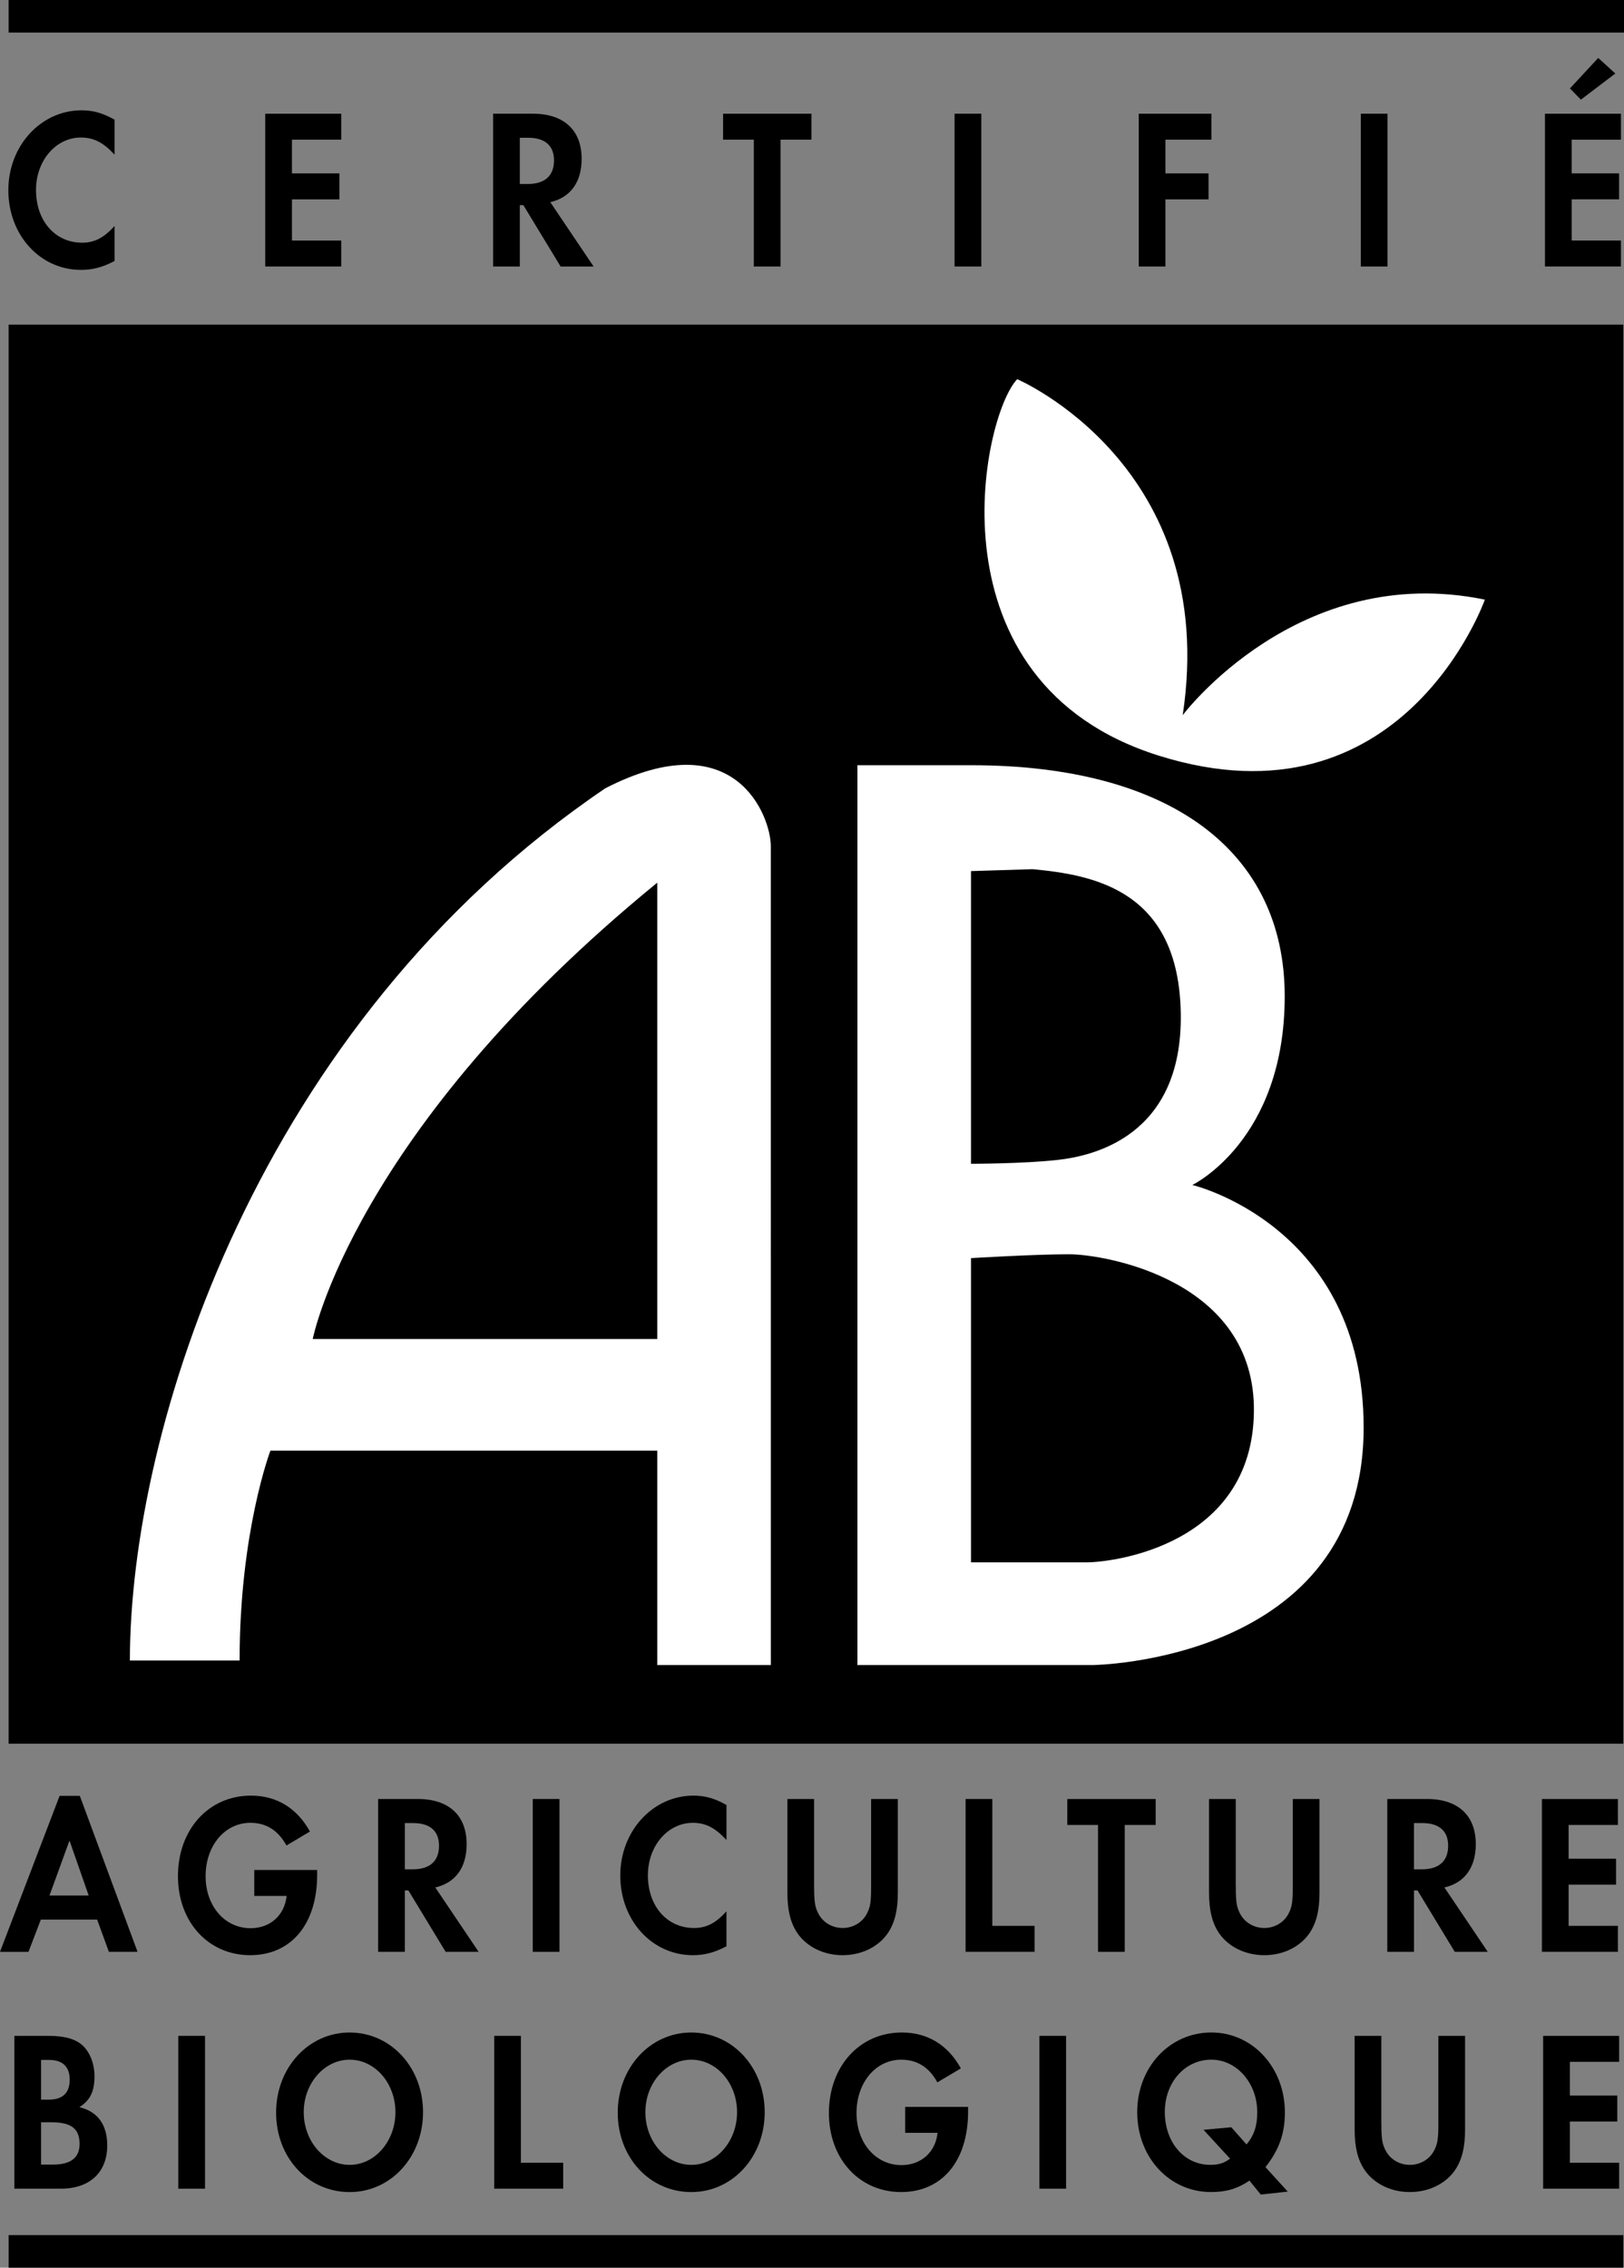 <?xml version="1.0" encoding="UTF-8"?><svg id="Layer_1" xmlns="http://www.w3.org/2000/svg" viewBox="0 0 100 139.58"><rect x="0" y="0" width="100" height="139.58" fill="#808080" stroke="none"/><defs><style>.cls-1{fill:#fff;}.cls-1,.cls-2{fill-rule:evenodd;stroke-width:0px;}</style></defs><polygon class="cls-2" points="99.958 107.329 99.958 19.983 .532 19.983 .532 107.329 99.958 107.329"/><polygon class="cls-2" points="99.958 139.58 99.958 137.576 .532 137.576 .532 139.58 99.958 139.58"/><polygon class="cls-2" points="100 2.005 100 0 .532 0 .532 2.005 100 2.005"/><path class="cls-2" d="M7.055,9.522c-.686-.747-1.282-1.057-2.07-1.057-1.549,0-2.768,1.424-2.768,3.23,0,1.904,1.181,3.244,2.844,3.244.748,0,1.333-.296,1.993-1.03v2.155c-.749.394-1.359.548-2.07.548-2.514,0-4.47-2.139-4.47-4.904,0-2.737,2.005-4.918,4.508-4.918.711,0,1.308.169,2.032.577v2.155h.001Z"/><polygon class="cls-2" points="17.977 8.596 17.977 10.673 20.898 10.673 20.898 12.271 17.977 12.271 17.977 14.807 21.012 14.807 21.012 16.404 16.333 16.404 16.333 7 21.012 7 21.012 8.596 17.977 8.596"/><path class="cls-2" d="M32.009,11.325v-2.846h.51c1.033,0,1.594.48,1.594,1.395,0,.944-.561,1.451-1.62,1.451h-.485ZM33.884,12.442c1.245-.283,1.931-1.23,1.931-2.666,0-1.762-1.092-2.778-3.002-2.778h-2.448v9.407h1.644v-3.779h.217l2.295,3.779h2.032l-2.669-3.963h0Z"/><polygon class="cls-2" points="46.418 16.405 46.418 8.596 44.526 8.596 44.526 7 49.967 7 49.967 8.596 48.062 8.596 48.062 16.405 46.418 16.405"/><polygon class="cls-2" points="60.425 16.405 58.78 16.405 58.78 6.998 60.425 6.998 60.425 16.405"/><polygon class="cls-2" points="71.763 8.596 71.763 10.673 74.417 10.673 74.417 12.271 71.763 12.271 71.763 16.405 70.119 16.405 70.119 7 74.595 7 74.595 8.596 71.763 8.596"/><polygon class="cls-2" points="85.438 16.405 83.794 16.405 83.794 6.998 85.438 6.998 85.438 16.405"/><path class="cls-2" d="M96.778,8.596v2.077h2.92v1.597h-2.92v2.536h3.034v1.597h-4.679V7h4.679v1.597h-3.034v-.001ZM97.346,6.134l-.674-.691,1.741-1.877,1.053.959-2.121,1.609h0Z"/><path class="cls-2" d="M5.461,116.673h-2.414l1.232-3.384,1.182,3.384h0ZM5.981,118.154l.724,1.985h1.765l-3.556-9.6h-1.244L0,120.14h1.753l.762-1.985h3.466Z"/><path class="cls-2" d="M19.529,115.104v.296c0,3.034-1.6,4.946-4.127,4.946-2.565,0-4.444-2.039-4.444-4.861,0-2.878,1.892-4.961,4.495-4.961,1.574,0,2.831.76,3.632,2.21l-1.447.86c-.508-.93-1.244-1.396-2.223-1.396-1.575,0-2.755,1.411-2.755,3.286,0,1.835,1.18,3.201,2.768,3.201,1.206,0,2.095-.789,2.222-1.986h-1.993v-1.597h3.873v.001Z"/><path class="cls-2" d="M24.929,115.06v-2.846h.51c1.033,0,1.594.48,1.594,1.394,0,.945-.561,1.452-1.62,1.452h-.485ZM26.803,116.176c1.246-.283,1.931-1.23,1.931-2.666,0-1.761-1.092-2.778-3.002-2.778h-2.448v9.406h1.645v-3.778h.217l2.294,3.778h2.032l-2.669-3.962h0Z"/><polygon class="cls-2" points="34.451 120.14 32.806 120.14 32.806 110.732 34.451 110.732 34.451 120.14"/><path class="cls-2" d="M44.733,113.257c-.686-.748-1.282-1.058-2.07-1.058-1.549,0-2.768,1.425-2.768,3.23,0,1.904,1.181,3.244,2.844,3.244.749,0,1.333-.295,1.994-1.03v2.155c-.749.393-1.359.548-2.07.548-2.514,0-4.469-2.139-4.469-4.904,0-2.736,2.005-4.918,4.508-4.918.711,0,1.308.169,2.032.577v2.155h-.001Z"/><path class="cls-2" d="M50.132,116.12c0,.959.051,1.269.267,1.678.279.536.853.874,1.488.874s1.208-.339,1.488-.874c.216-.409.266-.719.266-1.678v-5.388h1.644v5.754c0,1.1-.19,1.876-.62,2.509-.582.845-1.623,1.351-2.78,1.351-1.158,0-2.198-.507-2.78-1.351-.43-.634-.62-1.409-.62-2.509v-5.754h1.644v5.388h.001Z"/><polygon class="cls-2" points="61.102 118.541 63.705 118.541 63.705 120.138 59.458 120.138 59.458 110.732 61.102 110.732 61.102 118.541"/><polygon class="cls-2" points="67.613 120.14 67.613 112.331 65.72 112.331 65.72 110.734 71.162 110.734 71.162 112.331 69.257 112.331 69.257 120.14 67.613 120.14"/><path class="cls-2" d="M76.097,116.12c0,.959.051,1.269.266,1.678.28.536.853.874,1.488.874s1.209-.339,1.488-.874c.216-.409.267-.719.267-1.678v-5.388h1.644v5.754c0,1.1-.19,1.876-.62,2.509-.582.845-1.623,1.351-2.781,1.351-1.157,0-2.198-.507-2.781-1.351-.43-.634-.619-1.409-.619-2.509v-5.754h1.644v5.388h.001Z"/><path class="cls-2" d="M87.067,115.06v-2.846h.51c1.033,0,1.595.48,1.595,1.394,0,.945-.562,1.452-1.62,1.452h-.485ZM88.942,116.176c1.246-.283,1.932-1.23,1.932-2.666,0-1.761-1.092-2.778-3.002-2.778h-2.448v9.406h1.644v-3.778h.217l2.293,3.778h2.032l-2.669-3.962h0Z"/><polygon class="cls-2" points="96.59 112.331 96.59 114.408 99.511 114.408 99.511 116.006 96.59 116.006 96.59 118.541 99.624 118.541 99.624 120.138 94.945 120.138 94.945 110.734 99.624 110.734 99.624 112.331 96.59 112.331"/><path class="cls-2" d="M2.529,129.237v-2.444h.498c.831,0,1.265.423,1.265,1.215,0,.819-.435,1.229-1.291,1.229h-.473ZM.885,134.718h2.859c1.779,0,2.859-1,2.859-2.664,0-1.268-.584-2.085-1.714-2.352.675-.436.929-.973.929-1.906,0-.777-.292-1.511-.762-1.92-.432-.381-1.094-.564-2.079-.564H.885v9.406h0ZM2.529,133.237v-2.607h.626c1.237,0,1.745.394,1.745,1.338,0,.846-.546,1.268-1.65,1.268h-.721Z"/><polygon class="cls-2" points="12.624 134.719 10.979 134.719 10.979 125.311 12.624 125.311 12.624 134.719"/><path class="cls-2" d="M21.532,126.778c1.561,0,2.817,1.453,2.817,3.23,0,1.791-1.269,3.244-2.817,3.244-1.56,0-2.829-1.453-2.829-3.244,0-1.776,1.269-3.23,2.829-3.23h0ZM21.532,125.104c-2.537,0-4.531,2.167-4.531,4.932,0,2.765,1.967,4.891,4.531,4.891,2.525,0,4.518-2.154,4.518-4.918,0-2.75-1.981-4.904-4.518-4.904h0Z"/><polygon class="cls-2" points="32.075 133.12 34.679 133.12 34.679 134.717 30.432 134.717 30.432 125.311 32.075 125.311 32.075 133.12"/><path class="cls-2" d="M42.57,126.778c1.56,0,2.816,1.453,2.816,3.23,0,1.791-1.269,3.244-2.816,3.244-1.562,0-2.83-1.453-2.83-3.244,0-1.776,1.269-3.23,2.83-3.23h0ZM42.57,125.104c-2.538,0-4.532,2.167-4.532,4.932,0,2.765,1.968,4.891,4.532,4.891,2.525,0,4.518-2.154,4.518-4.918,0-2.75-1.981-4.904-4.518-4.904h0Z"/><path class="cls-2" d="M59.611,129.683v.297c0,3.033-1.6,4.946-4.126,4.946-2.565,0-4.444-2.04-4.444-4.862,0-2.877,1.891-4.96,4.494-4.96,1.574,0,2.831.76,3.631,2.21l-1.447.86c-.508-.931-1.244-1.396-2.223-1.396-1.574,0-2.755,1.41-2.755,3.286,0,1.836,1.181,3.203,2.768,3.203,1.206,0,2.096-.79,2.223-1.987h-1.994v-1.598h3.873v.001Z"/><polygon class="cls-2" points="65.646 134.719 64.002 134.719 64.002 125.311 65.646 125.311 65.646 134.719"/><path class="cls-2" d="M75.819,130.938l-1.711.155,1.635,1.778c-.381.281-.71.38-1.217.38-1.61,0-2.801-1.382-2.801-3.258,0-1.819,1.242-3.216,2.864-3.216,1.56,0,2.827,1.438,2.827,3.23,0,.832-.19,1.424-.66,1.988l-.937-1.058h0ZM79.295,134.898l-1.371-1.506c.838-1.071,1.194-2.059,1.194-3.371,0-2.764-1.993-4.918-4.528-4.918-2.572,0-4.565,2.139-4.565,4.904,0,2.778,1.98,4.918,4.541,4.918.938,0,1.623-.198,2.37-.704l.698.859,1.662-.182h0Z"/><path class="cls-2" d="M85.06,130.699c0,.959.051,1.269.267,1.679.28.536.853.874,1.488.874s1.209-.339,1.488-.874c.216-.41.267-.719.267-1.679v-5.387h1.644v5.754c0,1.1-.19,1.876-.619,2.509-.582.845-1.623,1.351-2.781,1.351s-2.198-.507-2.781-1.351c-.43-.634-.62-1.409-.62-2.509v-5.754h1.644v5.387h.001Z"/><polygon class="cls-2" points="96.666 126.909 96.666 128.986 99.586 128.986 99.586 130.584 96.666 130.584 96.666 133.12 99.701 133.12 99.701 134.717 95.021 134.717 95.021 125.313 99.701 125.313 99.701 126.909 96.666 126.909"/><path class="cls-1" d="M59.79,47.101c12.326,0,19.318,5.333,19.318,14.222s-5.689,11.615-5.689,11.615c0,0,10.549,2.489,10.549,14.933,0,14.46-16.711,14.618-16.711,14.618h-14.46v-55.387h6.993ZM59.79,53.619v18.014s3.199,0,5.333-.237c2.133-.237,7.703-1.422,7.585-9.007-.118-7.585-5.333-8.534-9.125-8.889l-3.792.118h0ZM59.79,77.44v18.726h7.111c1.659,0,10.192-1.067,10.31-9.245.119-8.178-9.245-9.718-11.377-9.718-2.132,0-6.044.237-6.044.237h0Z"/><path class="cls-1" d="M47.465,102.487h-6.993v-13.196h-23.821s-1.897,4.978-1.897,12.918h-6.756c0-14.222,7.855-39.178,29.273-53.687,8.059-4.148,10.193,1.778,10.193,3.556s.001,50.409.001,50.409h0ZM40.472,54.33c-18.726,15.289-21.215,28.088-21.215,28.088h21.215v-28.088h0Z"/><path class="cls-1" d="M62.635,23.339s12.503,5.333,10.192,20.681c0,0,7.111-9.481,18.606-7.111,0,0-5.061,14.319-20.088,9.6-14.34-4.504-10.903-20.859-8.71-23.17h0Z"/></svg>